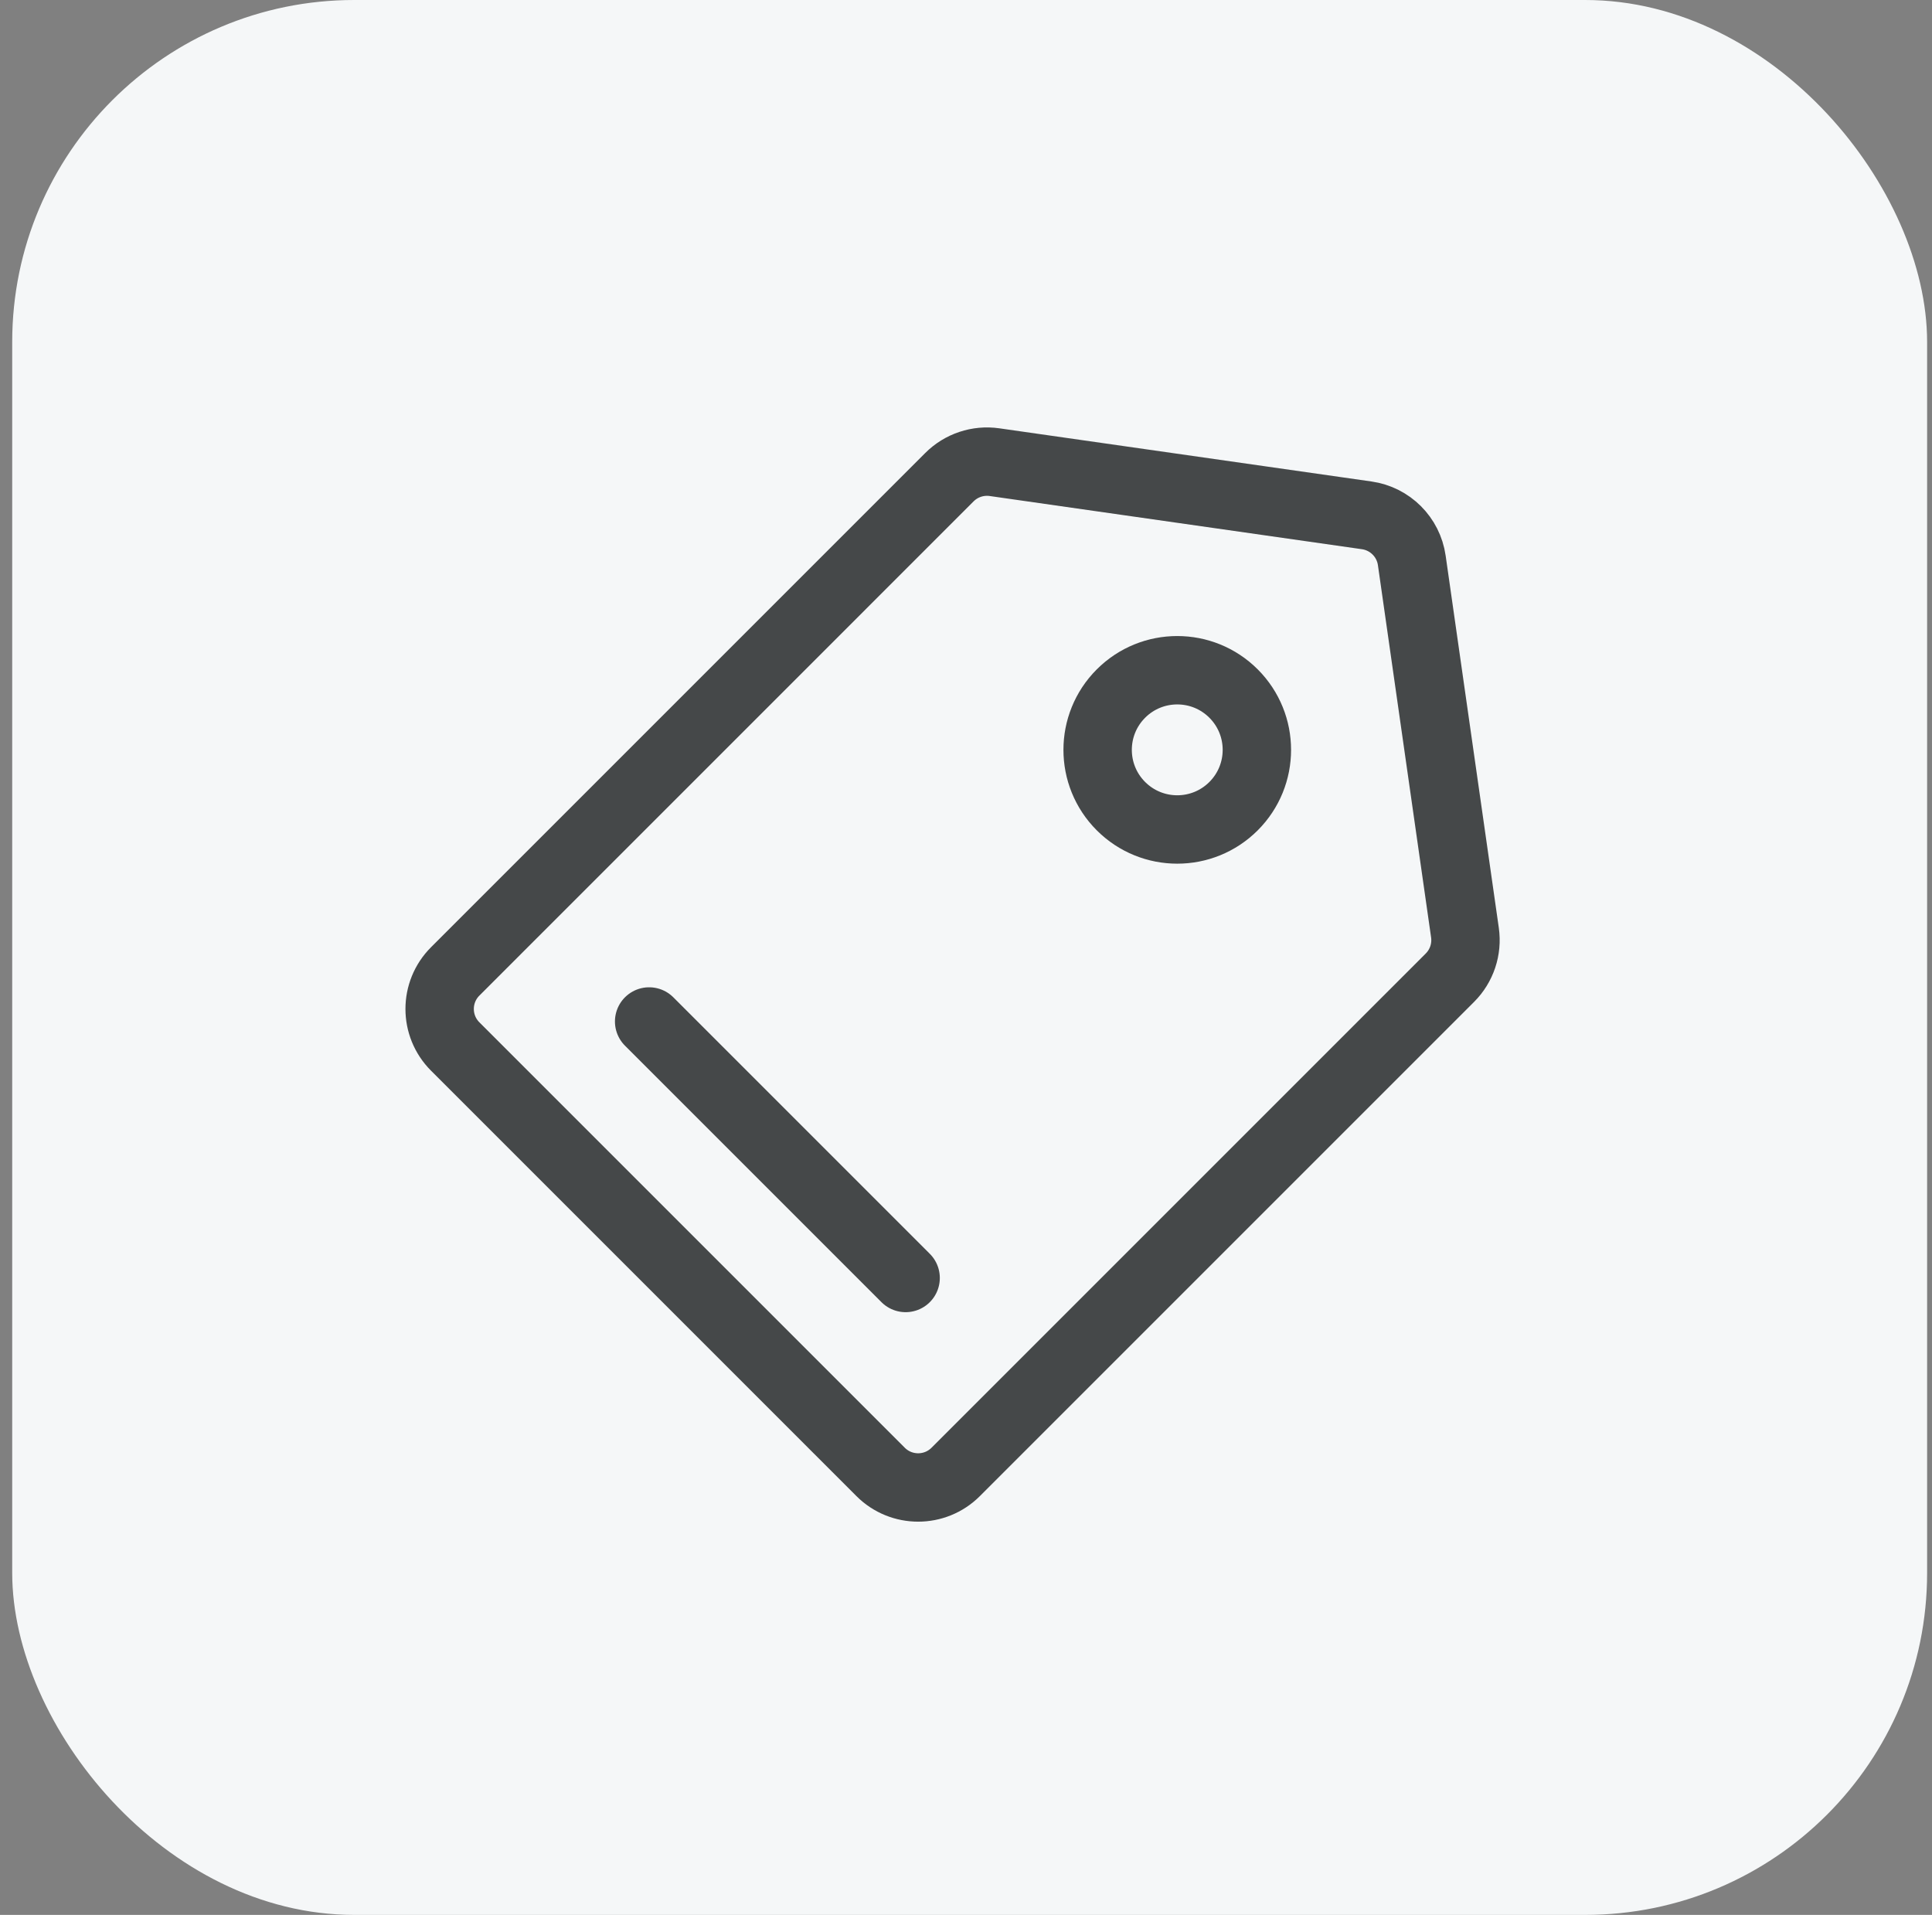 <svg width="113" height="112" viewBox="0 0 113 112" fill="none" xmlns="http://www.w3.org/2000/svg">
<rect x="0" y="0" width="113" height="112" fill="#808080" stroke="none"/>
<g id="function35">
<rect x="0.714" width="112" height="112" rx="20" fill="#F5F7F8"/>
<g id="Group 37">
<path id="Rectangle 25" d="M85.683 54.548C85.821 55.516 85.496 56.492 84.805 57.183L55.897 86.091C54.685 87.303 52.719 87.303 51.506 86.091L26.624 61.208C25.411 59.995 25.411 58.03 26.624 56.817L55.531 27.909C56.222 27.218 57.199 26.893 58.166 27.031L79.938 30.142C81.304 30.337 82.378 31.41 82.573 32.776L85.683 54.548Z" stroke="#454849" stroke-width="4"/>
<circle id="Ellipse 13" cx="68.856" cy="43.858" r="4.657" transform="rotate(45 68.856 43.858)" stroke="#454849" stroke-width="4"/>
<path id="Vector 41" d="M37.967 59.745L52.969 74.747" stroke="#454849" stroke-width="4" stroke-linecap="round" stroke-linejoin="round"/>
</g>
</g>
</svg>
